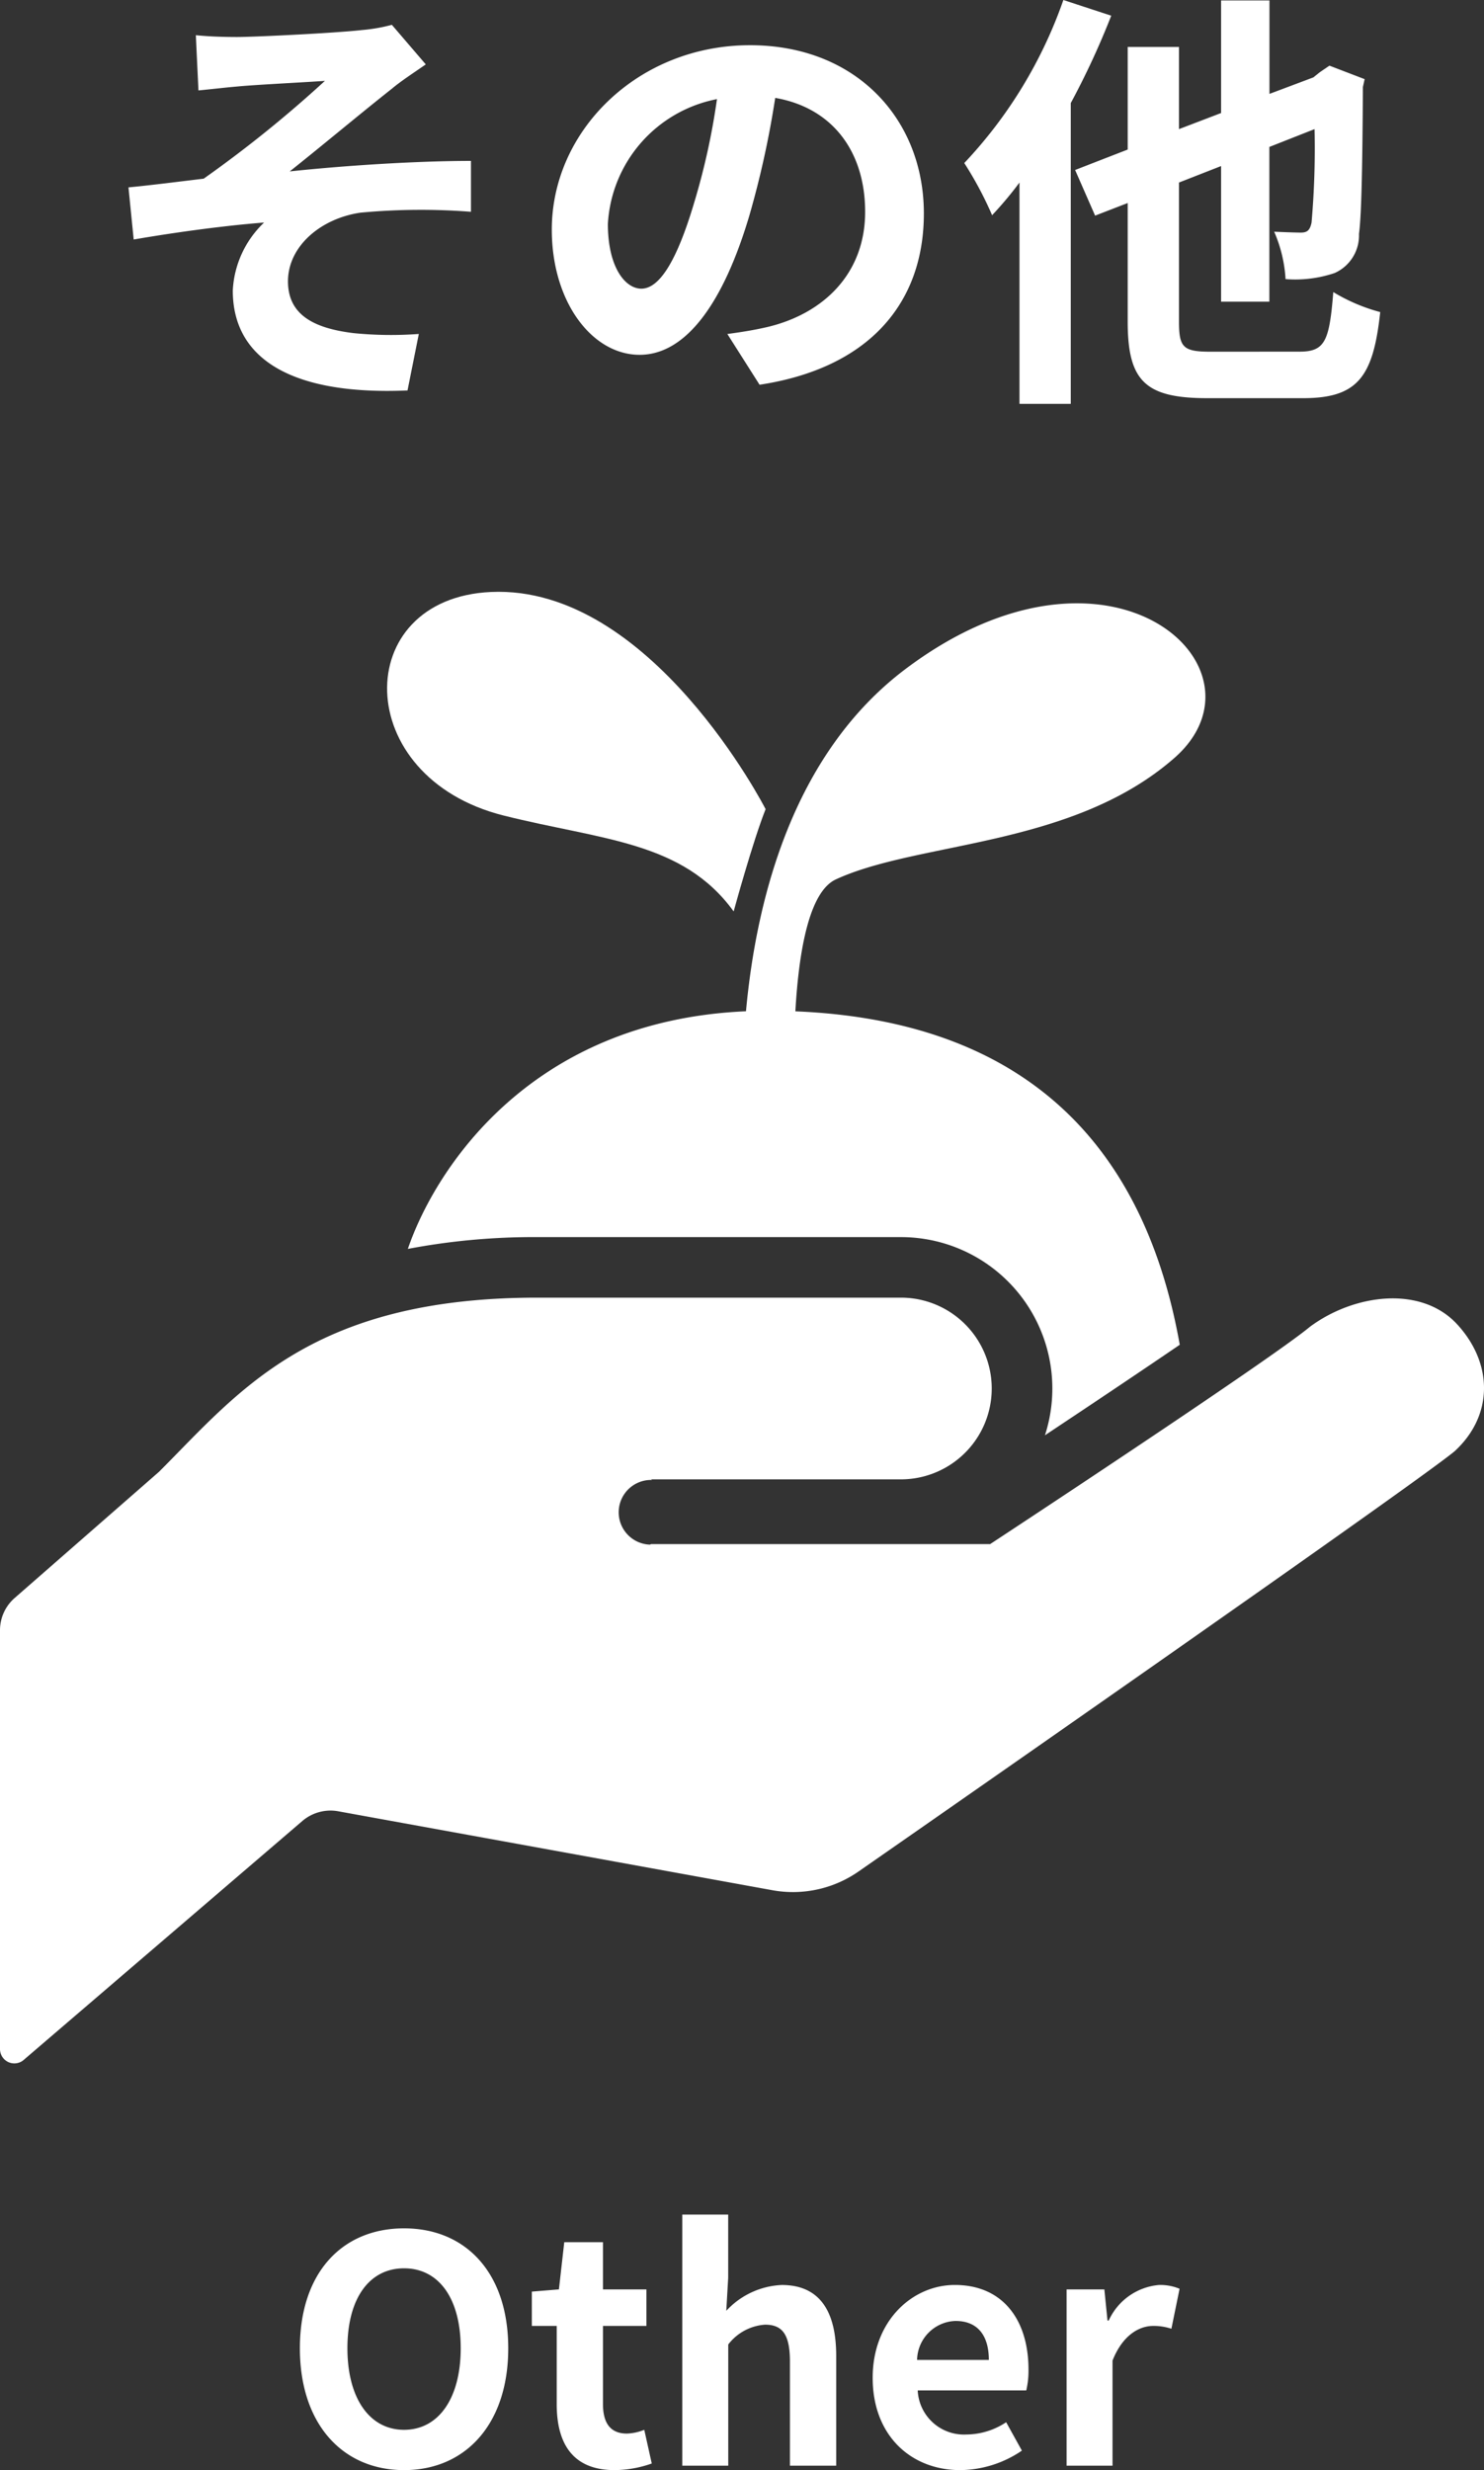 <svg xmlns="http://www.w3.org/2000/svg" width="99.016" height="164.77" viewBox="0 0 99.016 164.77">
  <rect x="0" y="0" width="99.016" height="164.77" fill="#333333" stroke="none"/>
  <g id="グループ_76" data-name="グループ 76" transform="translate(-900.125 -444.524)">
    <path id="パス_110" data-name="パス 110" d="M8.085.294c4.116,0,6.951-3.087,6.951-8.127s-2.835-8-6.951-8-6.951,2.94-6.951,8C1.134-2.793,3.969.294,8.085.294Zm0-2.688c-2.31,0-3.78-2.121-3.78-5.439,0-3.339,1.47-5.334,3.78-5.334s3.78,2,3.78,5.334C11.865-4.515,10.4-2.394,8.085-2.394ZM22.134.294a7.6,7.6,0,0,0,2.478-.441l-.5-2.247a3.436,3.436,0,0,1-1.155.252c-1.05,0-1.6-.63-1.6-1.974V-9.324h2.9V-11.76h-2.9v-3.15H18.774l-.357,3.15-1.806.147v2.289H18.27v5.208C18.27-1.47,19.341.294,22.134.294ZM26.649,0h3.066V-8.085a3.379,3.379,0,0,1,2.457-1.323c1.155,0,1.659.651,1.659,2.457V0h3.087V-7.329c0-2.961-1.092-4.725-3.633-4.725a5.352,5.352,0,0,0-3.7,1.722l.126-2.2v-4.221H26.649ZM45.192.294a7.418,7.418,0,0,0,4.116-1.3L48.258-2.9a4.847,4.847,0,0,1-2.646.819,3.09,3.09,0,0,1-3.255-2.94H49.6a5.737,5.737,0,0,0,.147-1.407c0-3.255-1.68-5.628-4.914-5.628-2.814,0-5.481,2.373-5.481,6.195C39.354-2,41.916.294,45.192.294Zm-2.877-7.35a2.651,2.651,0,0,1,2.562-2.6c1.512,0,2.226,1.008,2.226,2.6ZM52.29,0h3.066V-7.014c.672-1.7,1.785-2.31,2.709-2.31a3.706,3.706,0,0,1,1.218.189l.546-2.667a3.327,3.327,0,0,0-1.386-.252A4.074,4.074,0,0,0,55.1-9.681H55.02l-.21-2.079H52.29Z" transform="translate(919 609)" fill="#fff"/>
    <path id="パス_109" data-name="パス 109" d="M7.192-22.127l.174,3.683c.9-.087,1.856-.2,2.581-.261,1.16-.116,4.7-.29,5.858-.377a81.359,81.359,0,0,1-8.091,6.525c-1.479.174-3.48.435-5.017.58L3.045-8.5c2.871-.493,6.09-.928,8.7-1.131A6.714,6.714,0,0,0,9.657-5.1c0,4.785,4.292,6.989,11.658,6.67l.754-3.77a25.008,25.008,0,0,1-4.379-.058c-2.581-.319-4.35-1.189-4.35-3.451,0-2.349,2.2-4.2,4.843-4.582a43.306,43.306,0,0,1,7.366-.058v-3.393c-3.509,0-8.236.29-12.093.7,1.943-1.537,4.785-3.915,6.844-5.539.58-.493,1.653-1.189,2.233-1.6l-2.262-2.639a11.263,11.263,0,0,1-2,.348c-1.74.2-7.134.464-8.352.464C8.932-22.011,8.091-22.04,7.192-22.127ZM36.917-5.22c-1.073,0-2.233-1.421-2.233-4.321a9,9,0,0,1,7.279-8.323,46.1,46.1,0,0,1-1.537,6.96C39.266-7.018,38.106-5.22,36.917-5.22Zm7.888,6.409c7.25-1.1,10.962-5.394,10.962-11.426,0-6.264-4.495-11.223-11.6-11.223-7.453,0-13.224,5.684-13.224,12.3,0,4.843,2.7,8.352,5.858,8.352,3.132,0,5.626-3.538,7.337-9.338a62.411,62.411,0,0,0,1.711-7.8c3.857.667,6,3.625,6,7.6,0,4.176-2.842,6.815-6.525,7.685-.754.174-1.566.319-2.668.464ZM65.076-24.476A30.454,30.454,0,0,1,58.464-13.6a23.955,23.955,0,0,1,1.856,3.48A24.023,24.023,0,0,0,62.147-12.3V2.465h3.422V-17.6a52.684,52.684,0,0,0,2.7-5.829Zm9.86,23.461c-1.856,0-2.146-.261-2.146-2V-12.3L75.6-13.4V-4.35h3.219V-14.674l3.016-1.189a56.685,56.685,0,0,1-.2,6.235c-.116.551-.319.667-.725.667-.319,0-1.131-.029-1.769-.058A9.2,9.2,0,0,1,79.9-5.858a8.232,8.232,0,0,0,3.277-.406A2.745,2.745,0,0,0,84.8-8.874c.174-1.276.232-4.756.261-9.8l.116-.522-2.349-.9-.638.435-.435.348-2.929,1.1v-6.235H75.6v7.511L72.79-15.863v-5.481H69.368V-14.5l-3.509,1.363,1.334,3.045,2.175-.841v7.917c0,3.973,1.189,5.1,5.307,5.1h6.409c3.654,0,4.669-1.45,5.133-5.742a12,12,0,0,1-3.132-1.334c-.261,3.277-.551,3.973-2.262,3.973Z" transform="translate(906 469)" fill="#fff"/>
    <g id="エコの手のフリー素材1" transform="translate(900.125 481.795)">
      <path id="パス_52" data-name="パス 52" d="M141.338,17.132c6.536,1.638,11.935,1.7,15.341,6.394,0,0,1.279-4.689,2.131-6.82,0,0-7.645-14.974-18.325-14.489C131.108,2.643,131.108,14.574,141.338,17.132Z" transform="translate(-107.727 0)" fill="#fff"/>
      <path id="パス_53" data-name="パス 53" d="M140.717,49.265a44.9,44.9,0,0,1,8.655-.787h24.242a10.1,10.1,0,0,1,9.611,13.22c3.075-2.045,6.3-4.2,8.995-6.039-2.546-14.307-11.292-21.652-25.647-22.242.233-4.073.927-7.977,2.7-8.8,5.541-2.558,15.772-2.131,22.588-8.1s-4.258-16.194-17.9-5.964c-7.535,5.648-9.989,15.326-10.684,22.86C148.761,34.044,142.469,44.119,140.717,49.265Z" transform="translate(-113.504 -3.227)" fill="#fff"/>
      <path id="パス_54" data-name="パス 54" d="M97.234,247.473c-2.392-2.607-6.848-2.052-9.828.152-2.723,2.269-21.341,14.5-21.341,14.5H43.439l-.071.036a2.158,2.158,0,1,1,.142-4.314l-.071-.041H60.11a6.06,6.06,0,1,0,0-12.121H35.869c-15.156,0-19.955,6.317-25.26,11.618L.986,265.713A2.854,2.854,0,0,0,0,267.874v27.938a.957.957,0,0,0,1.583.72l18.6-15.945a2.891,2.891,0,0,1,2.376-.641l28.985,5.269a7.667,7.667,0,0,0,5.786-1.283s36.99-25.723,39.725-28C99.653,253.545,99.626,250.08,97.234,247.473Z" transform="translate(0 -196.396)" fill="#fff"/>
    </g>
  </g>
</svg>
